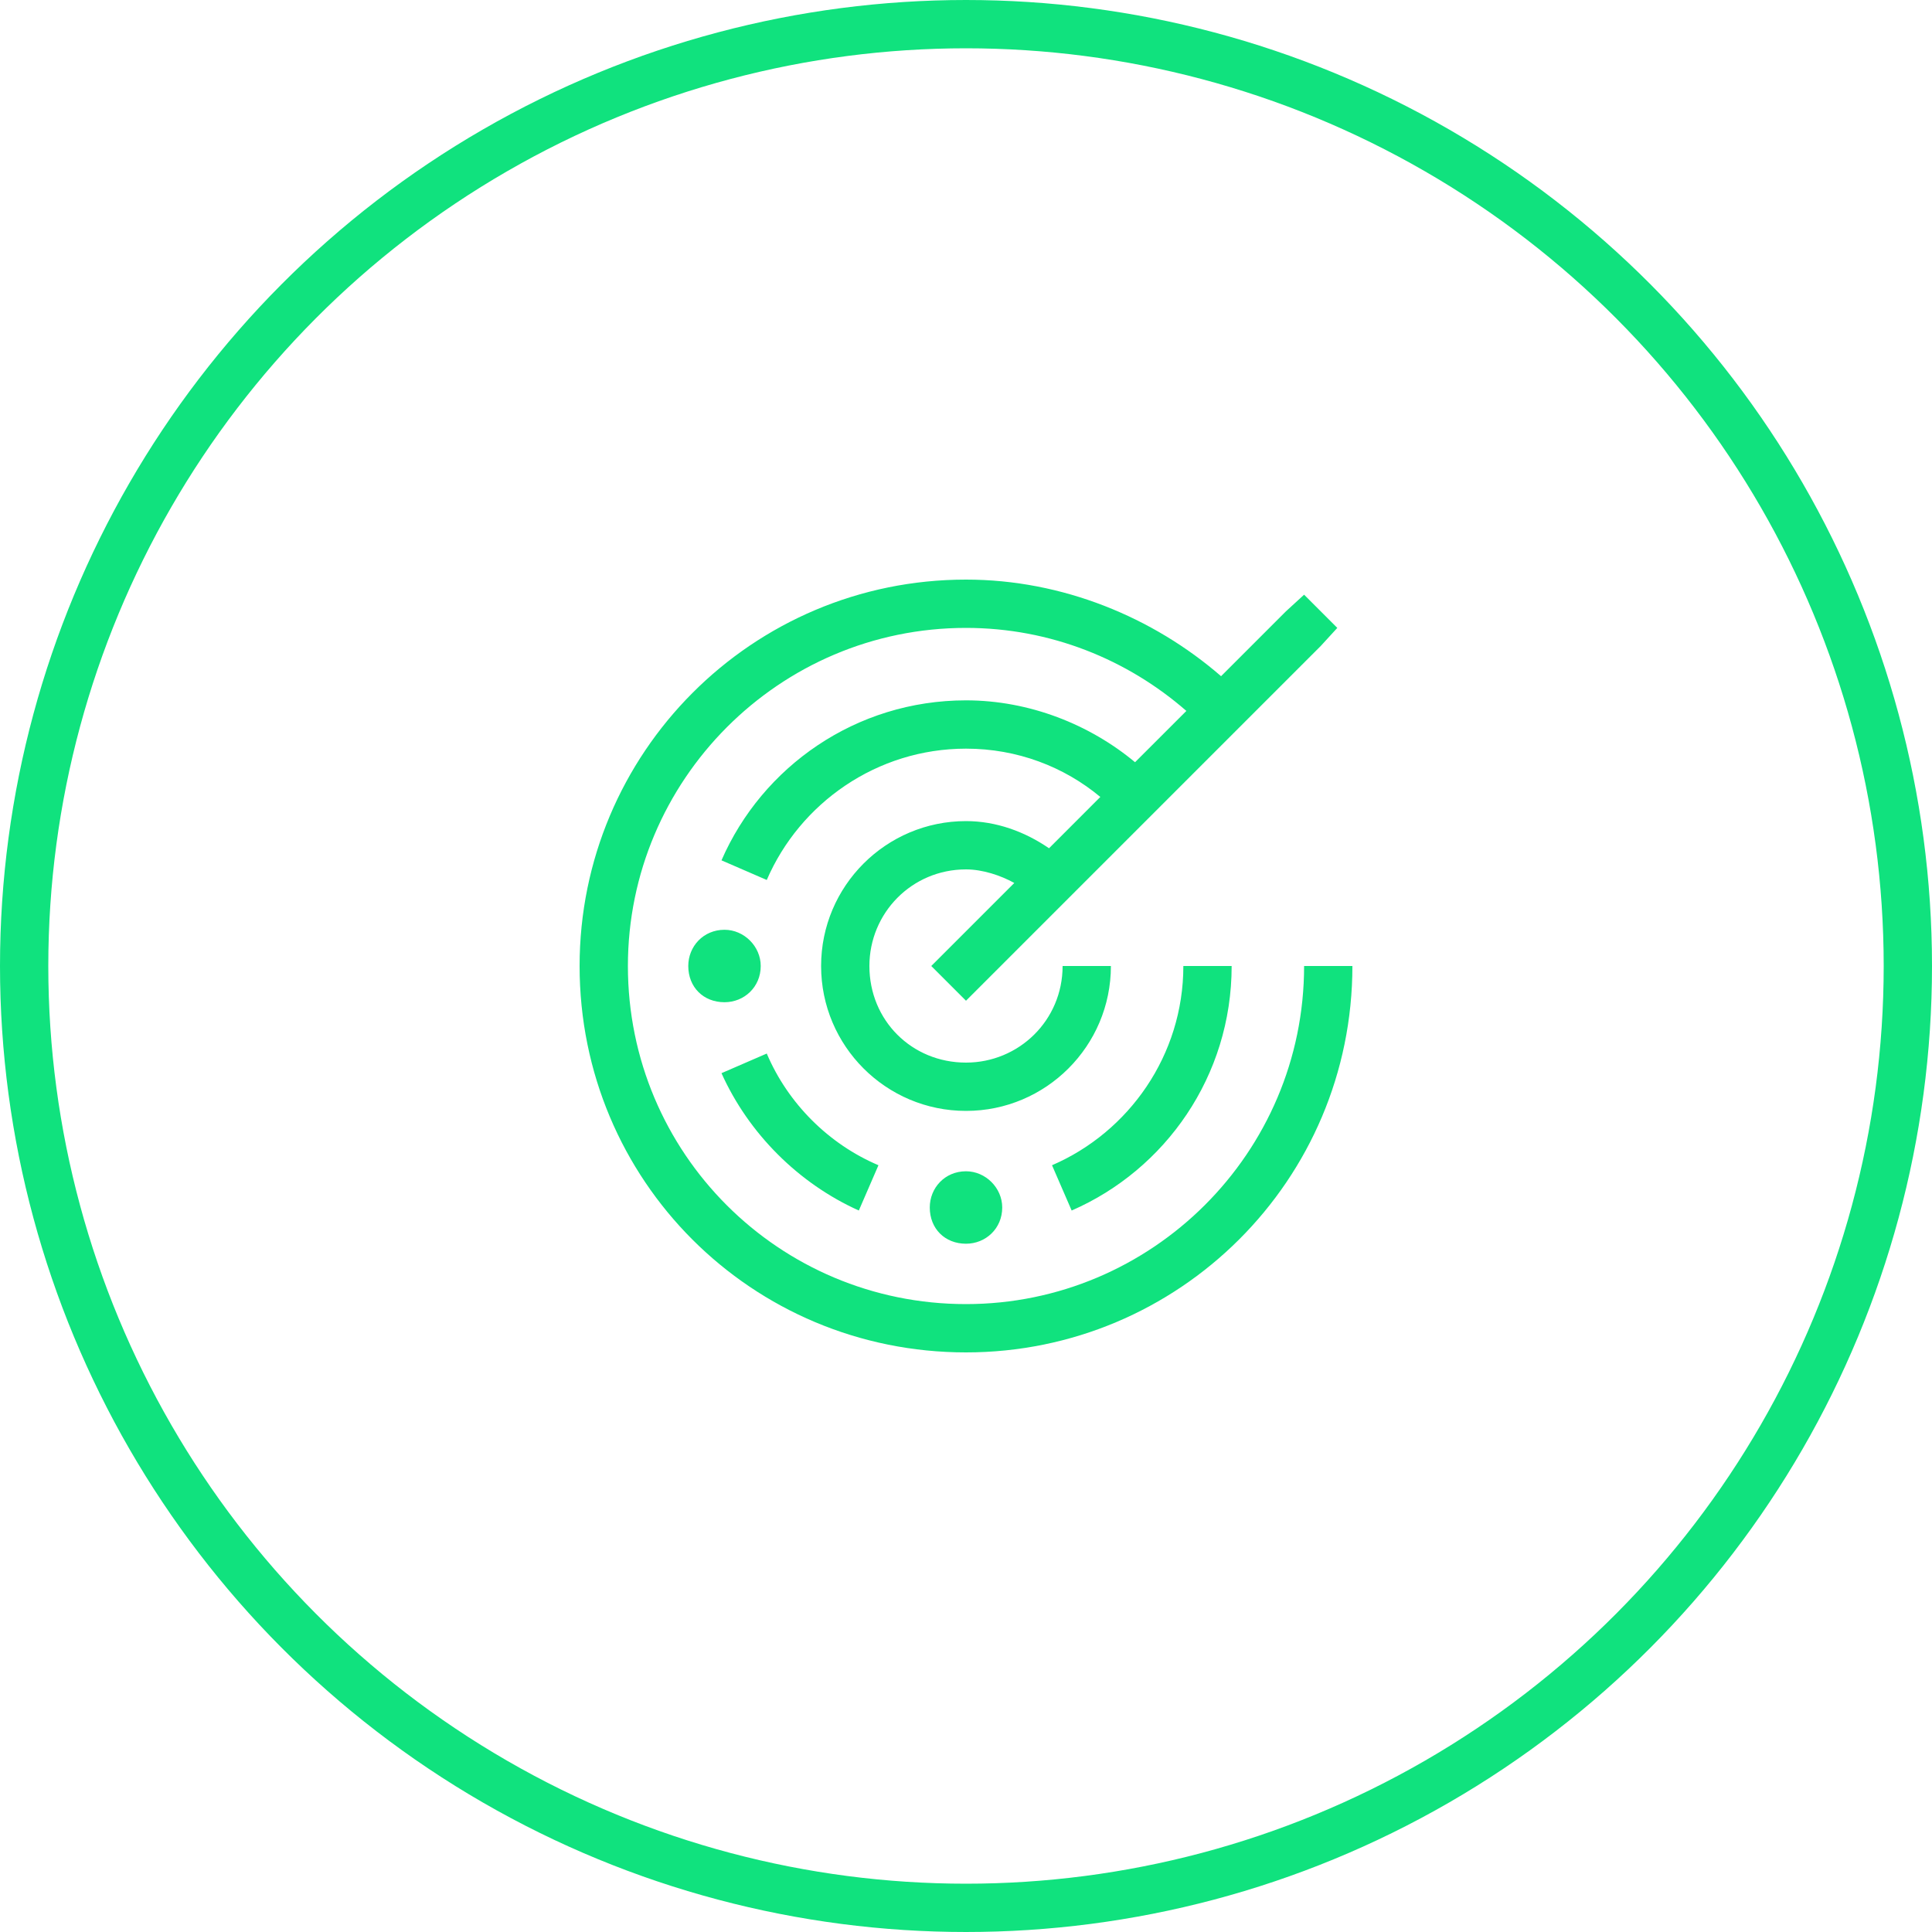 <svg width="80" height="80" viewBox="0 0 80 80" fill="none" xmlns="http://www.w3.org/2000/svg">
<path d="M26 40C26 47.75 32.25 54 40 54C47.688 54 54 47.75 54 40H56C56 48.875 48.812 56 40 56C31.125 56 24 48.875 24 40C24 31.188 31.125 24 40 24C44 24 47.75 25.562 50.562 28L53.25 25.312L54 24.625L55.375 26L54.688 26.75L40.688 40.75L40 41.438L38.562 40L39.25 39.312L42 36.562C41.438 36.25 40.688 36 40 36C37.75 36 36 37.812 36 40C36 42.25 37.75 44 40 44C42.188 44 44 42.25 44 40H46C46 43.312 43.312 46 40 46C36.688 46 34 43.312 34 40C34 36.688 36.688 34 40 34C41.25 34 42.438 34.438 43.438 35.125L45.562 33C44.062 31.75 42.125 31 40 31C36.312 31 33.125 33.25 31.75 36.438L29.875 35.625C31.562 31.75 35.438 29 40 29C42.625 29 45.125 30 47 31.562L49.125 29.438C46.688 27.312 43.5 26 40 26C32.25 26 26 32.312 26 40ZM43.562 48.25C46.75 46.875 49 43.688 49 40H51C51 44.562 48.25 48.438 44.375 50.125L43.562 48.25ZM31.75 43.625C32.625 45.688 34.312 47.375 36.375 48.25L35.562 50.125C33.062 49 31 46.938 29.875 44.438L31.75 43.625ZM31.5 40C31.5 40.875 30.812 41.5 30 41.5C29.125 41.5 28.5 40.875 28.5 40C28.5 39.188 29.125 38.5 30 38.5C30.812 38.5 31.5 39.188 31.5 40ZM40 51.5C39.125 51.5 38.5 50.875 38.5 50C38.5 49.188 39.125 48.5 40 48.5C40.812 48.5 41.5 49.188 41.5 50C41.5 50.875 40.812 51.5 40 51.5Z" fill="#10E27E"/>
<circle cx="40" cy="40" r="39" stroke="#10E27E" stroke-width="2"/>
</svg>
